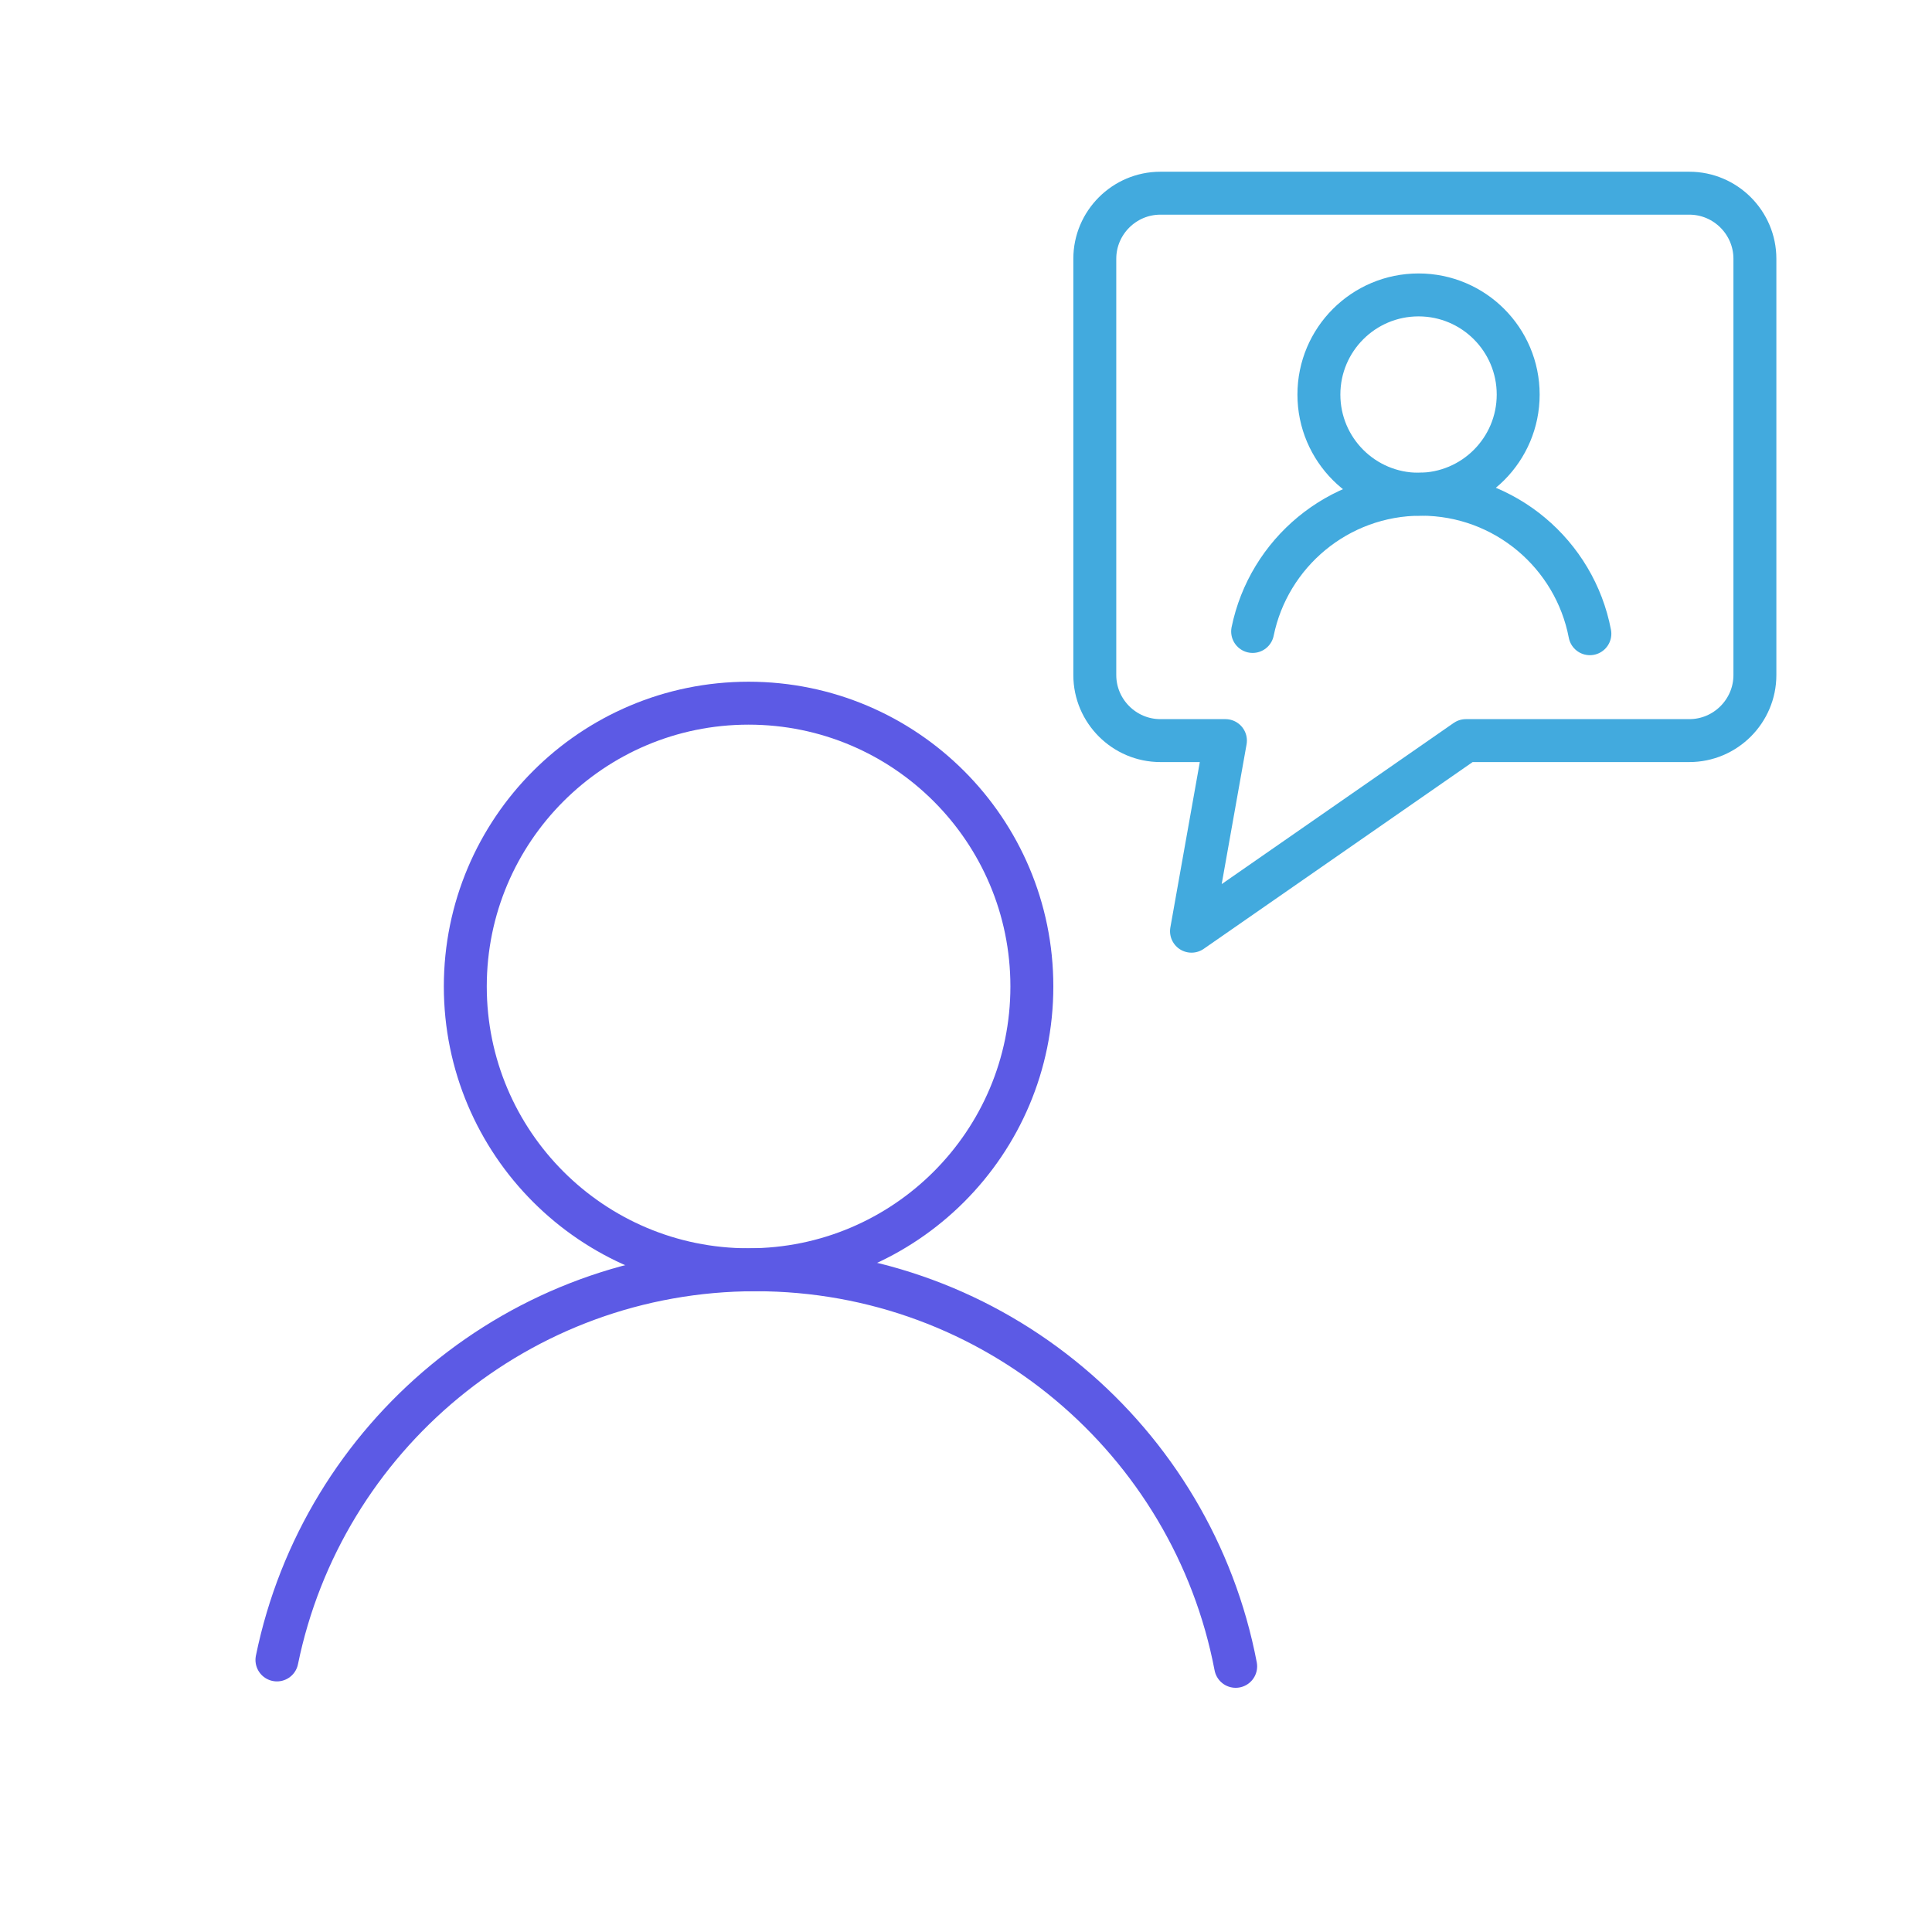 <?xml version="1.0" encoding="UTF-8"?>
<svg xmlns="http://www.w3.org/2000/svg" width="180" height="180" viewBox="0 0 180 180" fill="none">
  <path d="M115.125 155.249C111.113 134.206 92.616 118.3 70.404 118.3C48.403 118.3 30.047 133.906 25.802 154.652" stroke="#5C5AE5" stroke-width="4" stroke-miterlimit="10" stroke-linecap="round"></path>
  <path d="M69.744 118.3C84.321 118.3 96.137 106.484 96.137 91.907C96.137 77.331 84.321 65.514 69.744 65.514C55.167 65.514 43.351 77.331 43.351 91.907C43.351 106.484 55.167 118.3 69.744 118.3Z" stroke="#5C5AE5" stroke-width="4" stroke-miterlimit="10" stroke-linecap="round"></path>
  <path d="M157.394 18H108.106C104.747 18 102 20.747 102 24.106V62.894C102 66.253 104.748 69 108.106 69H114.171L111.009 86.758L136.575 69H157.394C160.753 69 163.5 66.253 163.5 62.894V24.106C163.5 20.747 160.752 18 157.394 18Z" stroke="#42AADE" stroke-width="4" stroke-linecap="round" stroke-linejoin="round"></path>
  <path d="M148.125 59.042C146.714 51.64 140.207 46.045 132.395 46.045C124.655 46.045 118.199 51.534 116.705 58.832" stroke="#42AADE" stroke-width="4" stroke-linecap="round" stroke-linejoin="round"></path>
  <path d="M132.163 46.044C137.29 46.044 141.446 41.888 141.446 36.761C141.446 31.633 137.29 27.477 132.163 27.477C127.036 27.477 122.879 31.633 122.879 36.761C122.879 41.888 127.036 46.044 132.163 46.044Z" stroke="#42AADE" stroke-width="4" stroke-linecap="round" stroke-linejoin="round"></path>
</svg>
